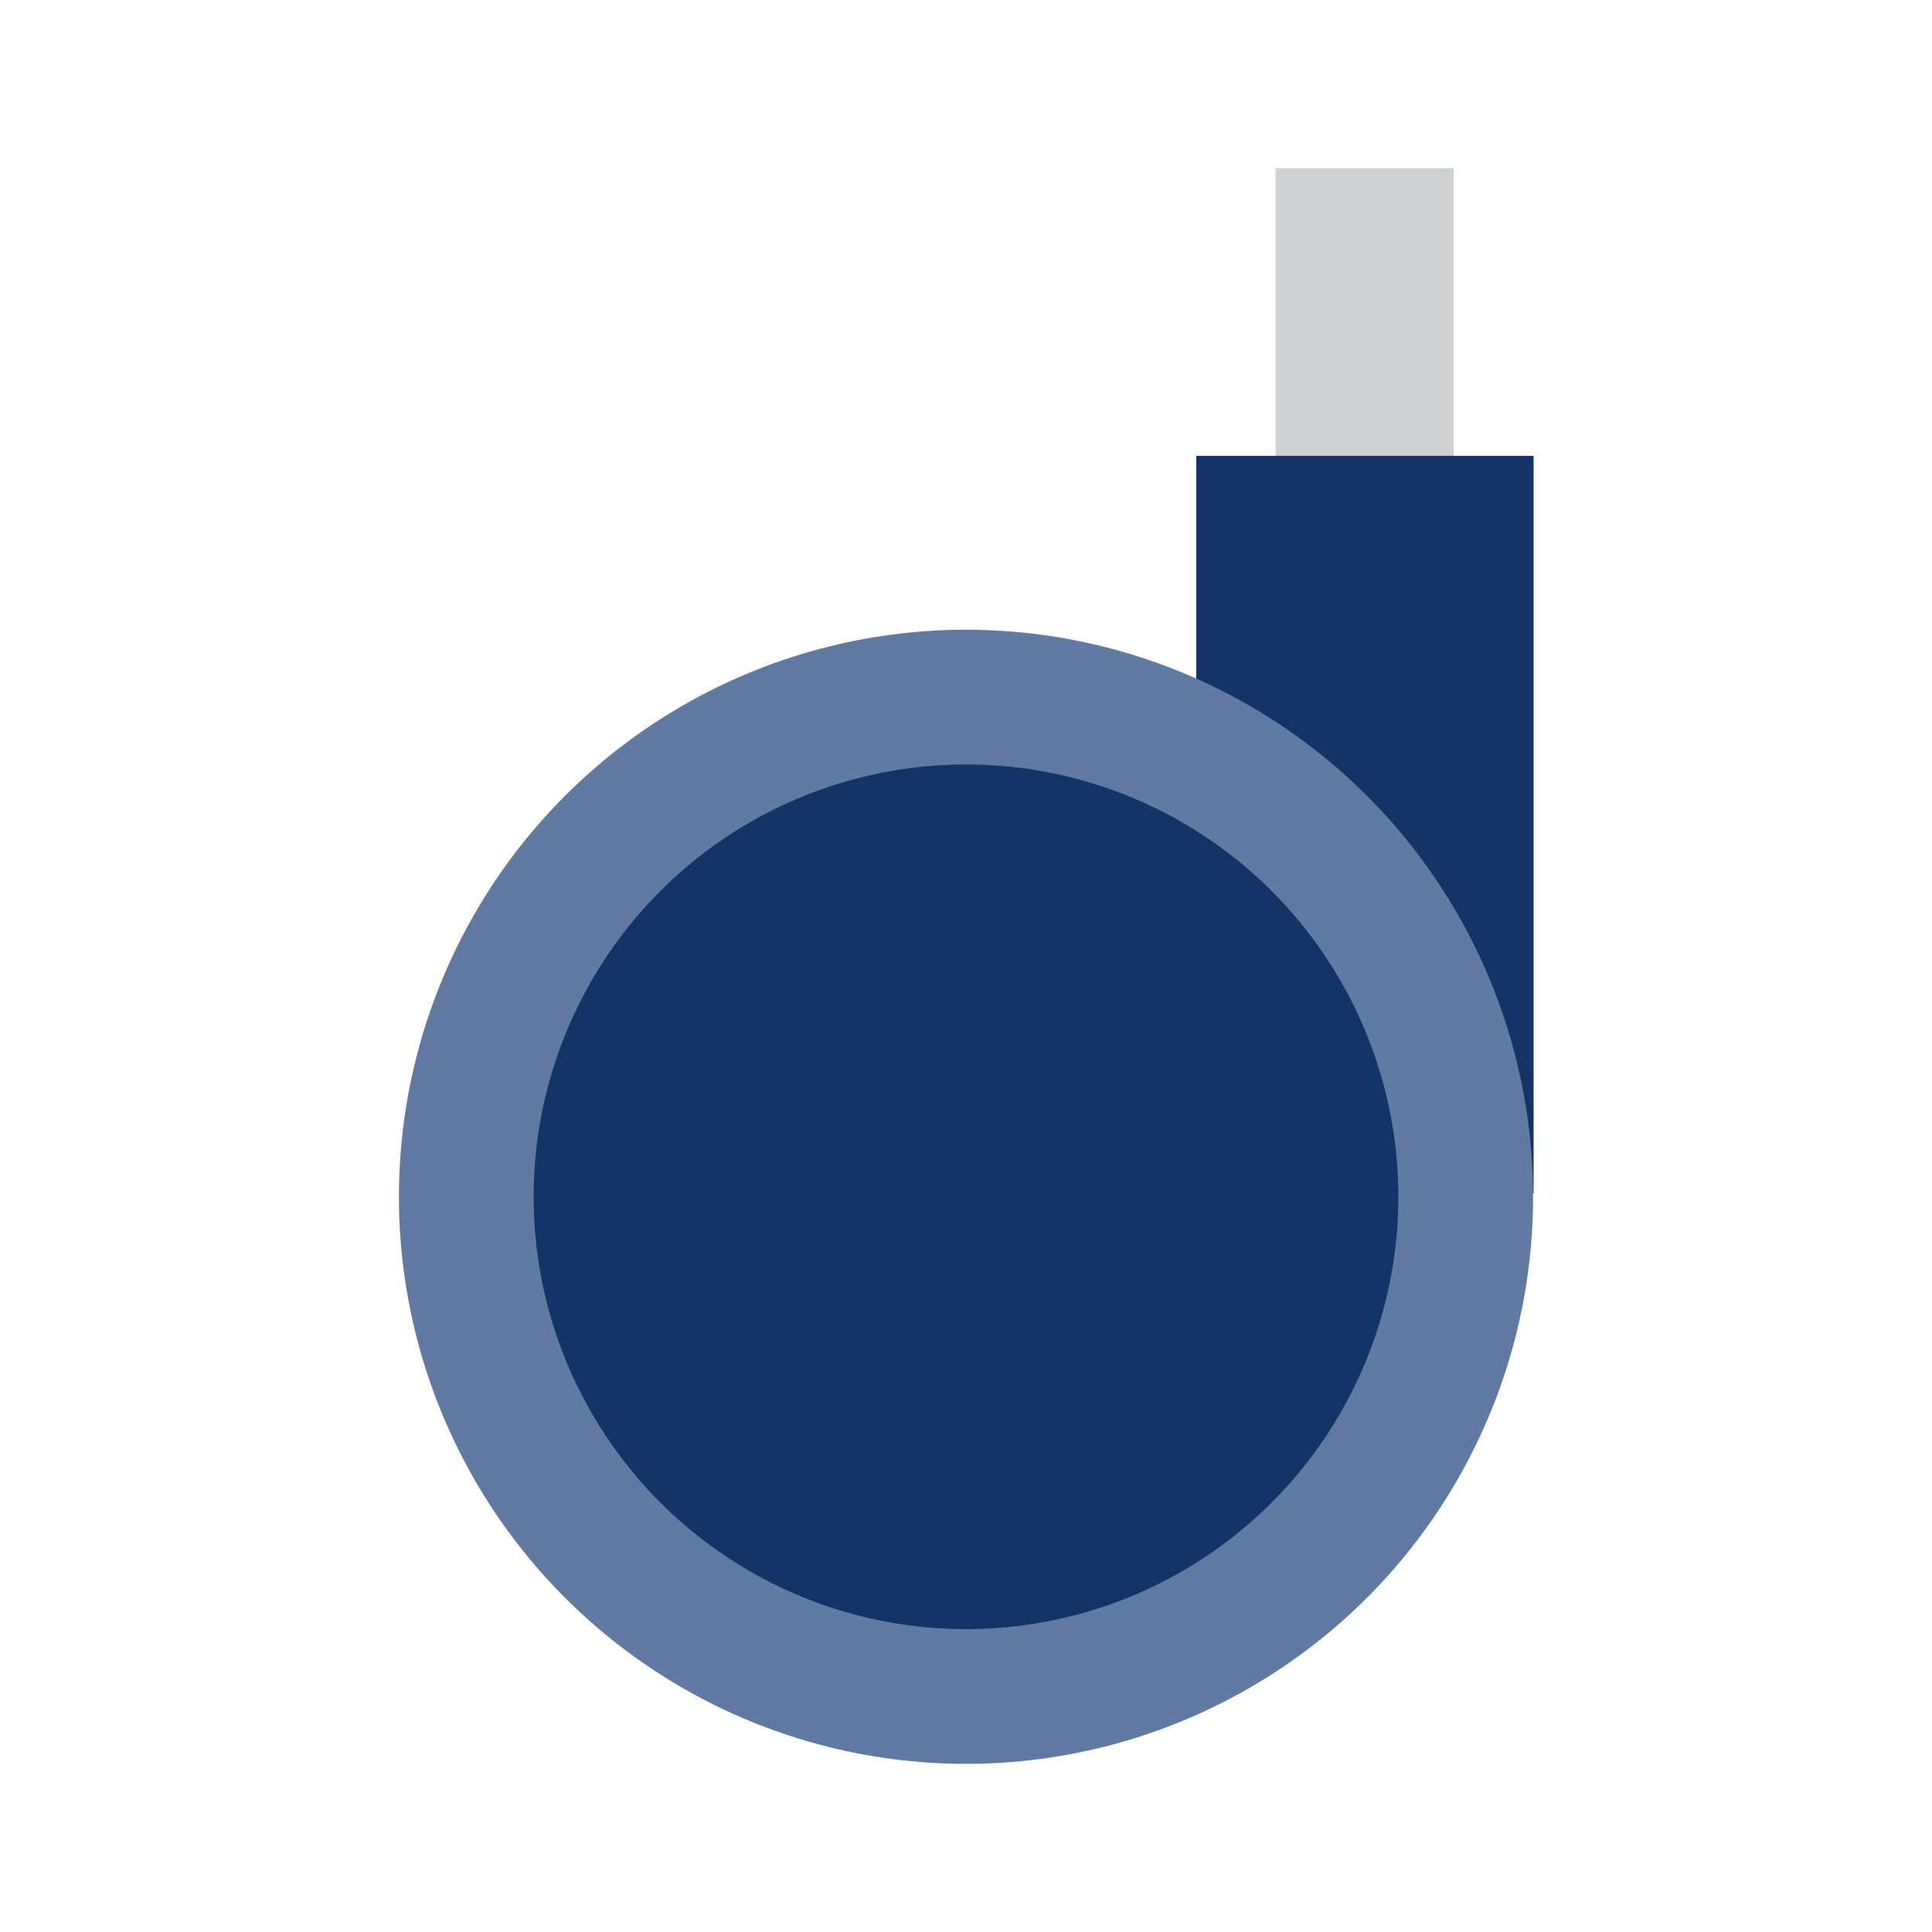 <svg id="レイヤー_1" data-name="レイヤー 1" xmlns="http://www.w3.org/2000/svg" viewBox="0 0 37 37"><defs><style>.cls-1{fill:#cfd0d1;}.cls-2{fill:#143367;}.cls-3{fill:#617aa1;}</style></defs><rect class="cls-1" x="24.43" y="3.22" width="3.41" height="8.09"/><rect class="cls-2" x="22.91" y="8.73" width="6.46" height="14.12"/><circle class="cls-3" cx="18.5" cy="22.92" r="10.86"/><circle class="cls-2" cx="18.5" cy="22.92" r="8.28"/></svg>